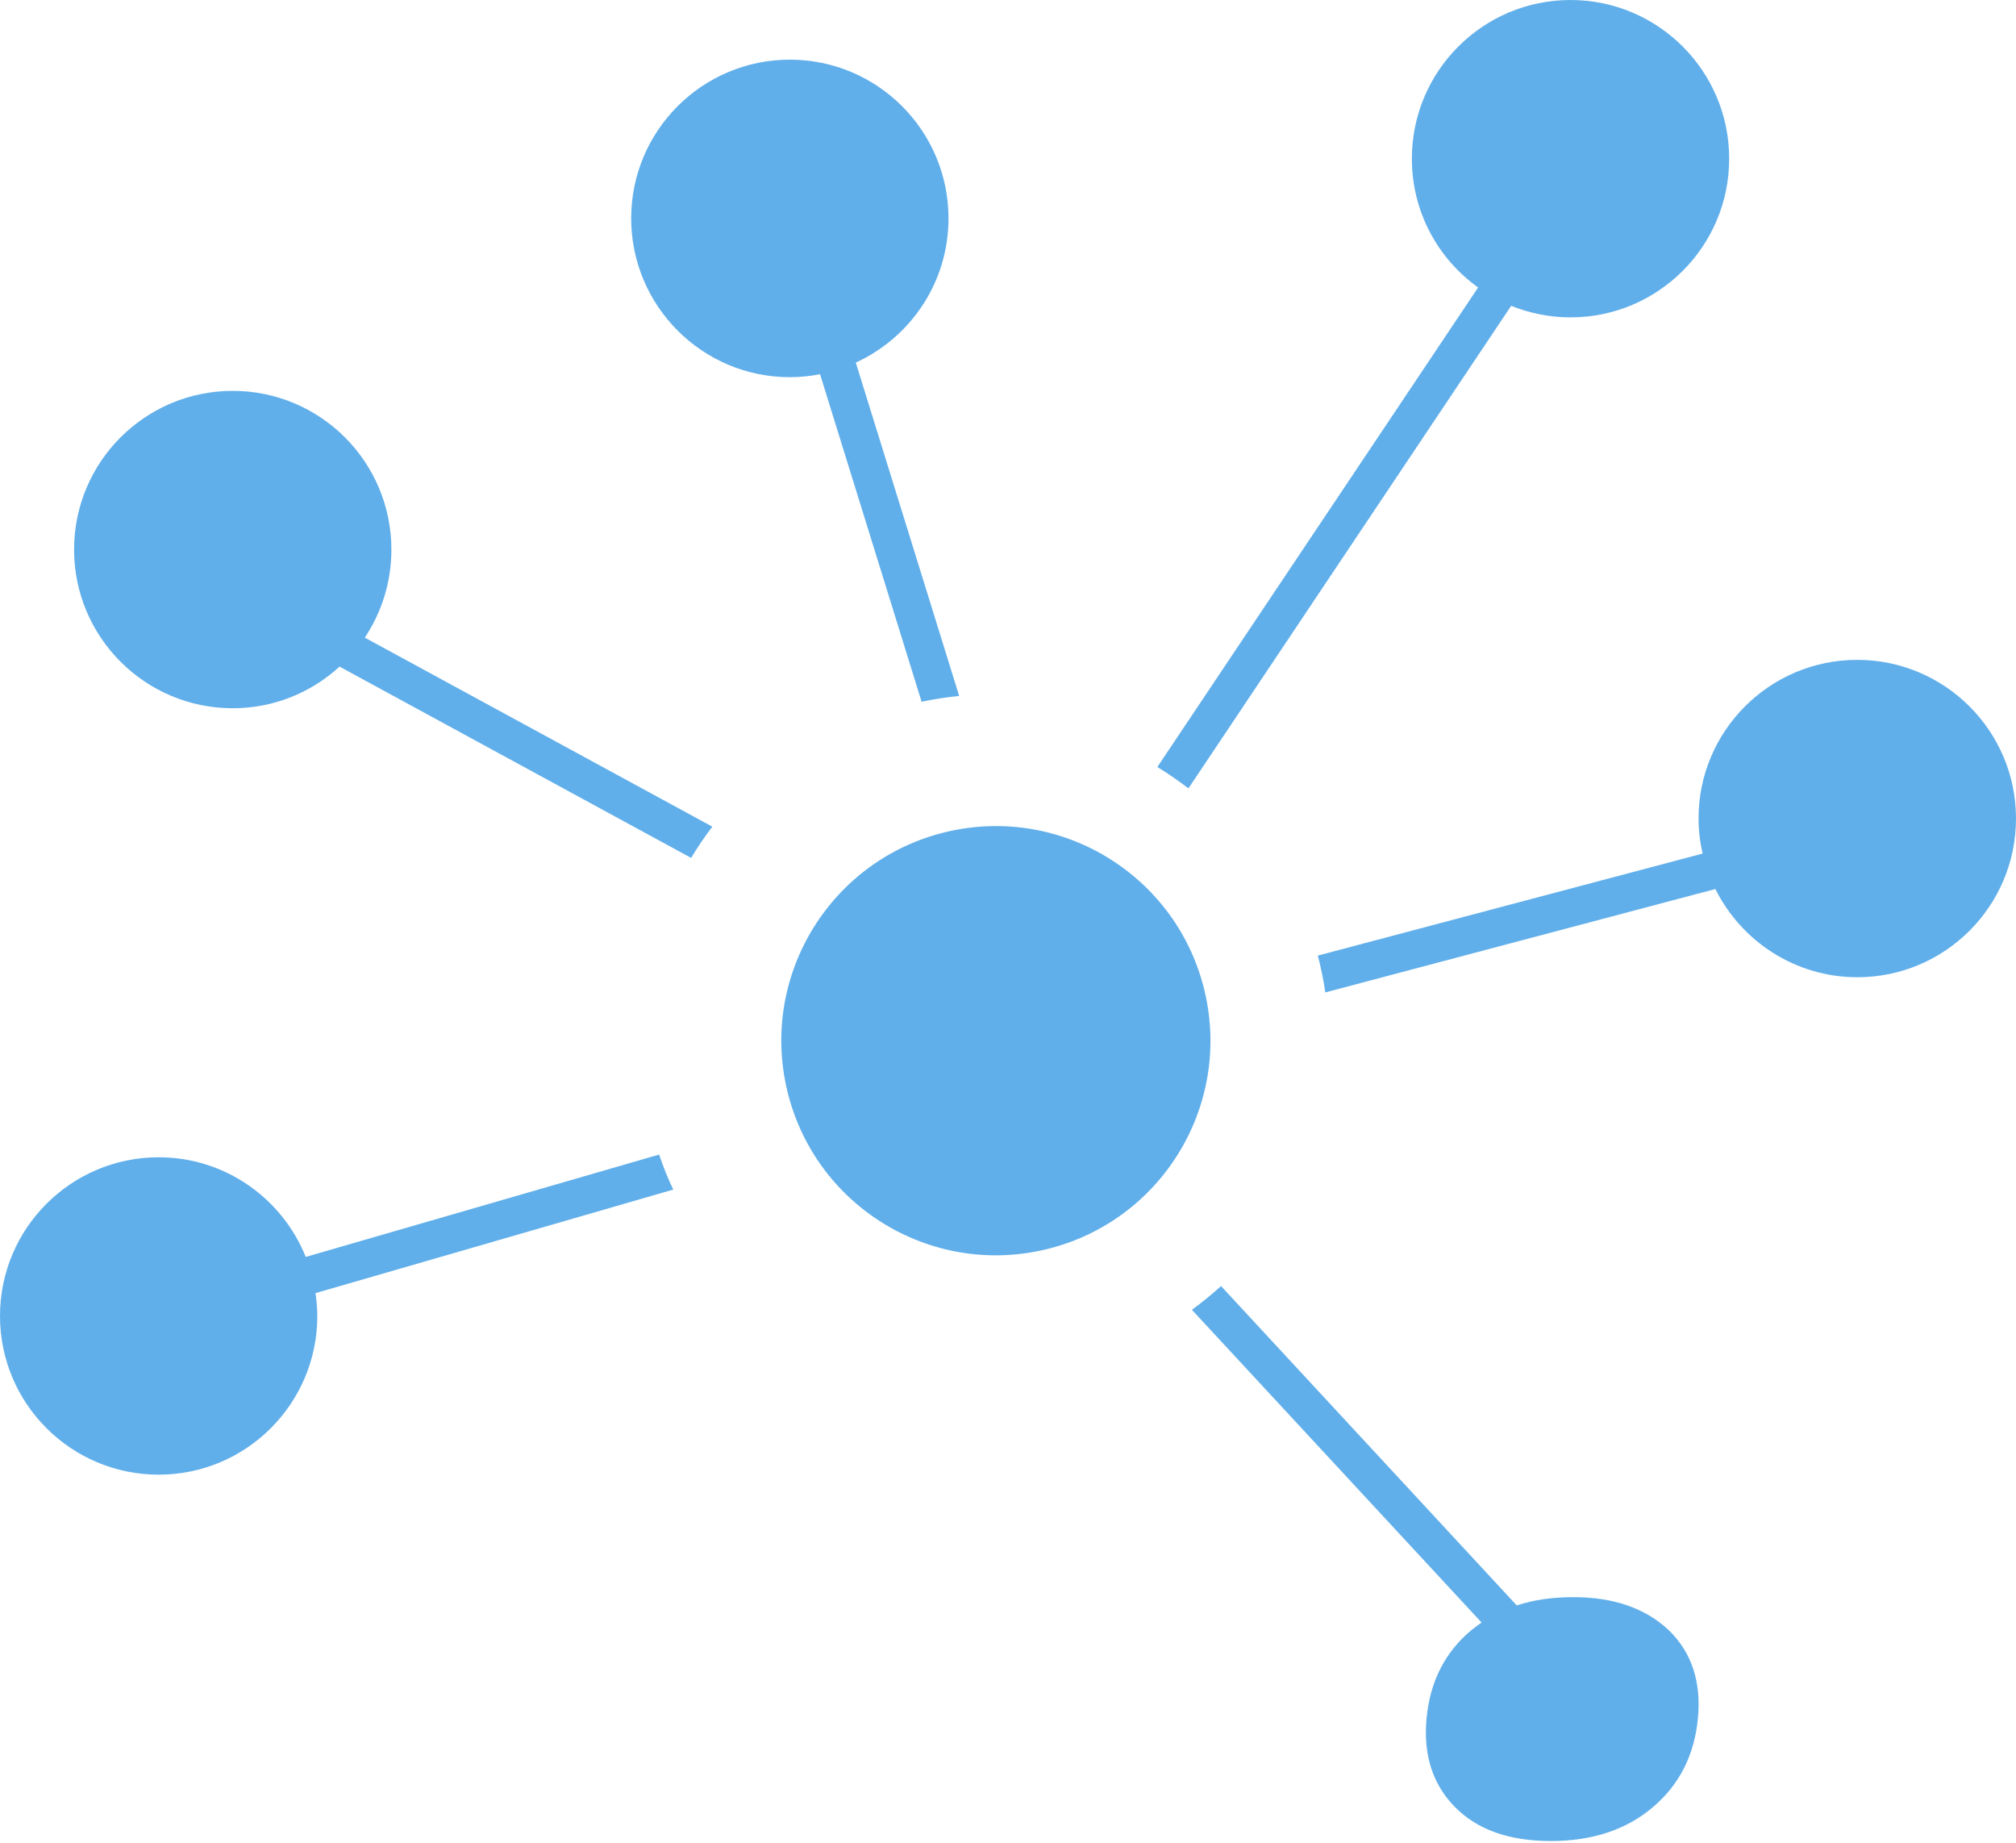 <svg xmlns="http://www.w3.org/2000/svg" width="791" height="723" viewBox="0 0 791 723" fill="none"><path d="M410.089 490.174C455.336 479.49 483.354 434.15 472.67 388.903C461.986 343.657 416.646 315.639 371.4 326.323C326.154 337.007 298.135 382.347 308.819 427.593C319.503 472.839 364.843 500.857 410.089 490.174Z" fill="#61AFEA"></path><path d="M153.568 215.579C153.568 181.211 125.684 153.327 91.316 153.327C56.948 153.327 29.064 181.211 29.064 215.579C29.064 249.947 56.948 277.831 91.316 277.831C107.468 277.831 122.147 271.641 133.23 261.502L271.174 336.546C273.709 332.301 276.479 328.234 279.486 324.284L143.133 250.124C149.736 240.22 153.568 228.371 153.568 215.579Z" fill="#61AFEA"></path><path d="M309.904 147.963C313.971 147.963 317.921 147.55 321.753 146.784L361.603 275.296C366.437 274.235 371.33 273.527 376.341 272.997L335.783 142.245C357.241 132.4 372.155 110.824 372.155 85.652C372.155 51.284 344.272 23.4 309.904 23.4C275.536 23.4 247.652 51.284 247.652 85.652C247.652 120.02 275.536 147.963 309.904 147.963Z" fill="#61AFEA"></path><path d="M728.689 258.849C694.321 258.849 666.437 286.733 666.437 321.101C666.437 325.817 667.027 330.415 668.029 334.837L517.057 374.864C518.295 379.58 519.297 384.414 520.004 389.307L673.04 348.749C683.238 369.205 704.343 383.353 728.748 383.353C763.116 383.353 791 355.469 791 321.101C791 286.733 763.057 258.849 728.689 258.849Z" fill="#61AFEA"></path><path d="M258.616 452.918L119.964 493.063C110.768 470.19 88.426 453.979 62.252 453.979C27.884 453.979 -0 481.863 -0 516.231C-0 550.599 27.884 578.483 62.252 578.483C96.62 578.483 124.503 550.599 124.503 516.231C124.503 513.165 124.209 510.218 123.796 507.27L264.157 466.653C262.035 462.232 260.208 457.634 258.616 452.918Z" fill="#61AFEA"></path><path d="M466.302 309.255L592.927 119.964C600.119 122.853 607.96 124.504 616.213 124.504C650.581 124.504 678.465 96.62 678.465 62.252C678.465 27.884 650.581 0 616.213 0C581.845 0 553.961 27.884 553.961 62.252C553.961 83.12 564.219 101.513 579.958 112.772L454.099 300.884C458.343 303.477 462.411 306.307 466.302 309.255Z" fill="#61AFEA"></path><path d="M617.331 626.526C609.196 626.526 601.768 627.587 595.106 629.768L479.092 504.499C475.437 507.8 471.605 510.924 467.655 513.813L581.312 636.489C579.956 637.432 578.659 638.434 577.362 639.436C566.987 648.043 561.092 659.597 559.736 673.981C558.38 688.365 562.094 699.978 570.878 708.88C579.661 717.782 592.159 722.203 608.488 722.203C624.758 722.203 638.14 717.782 648.574 708.88C659.009 700.037 664.845 688.365 666.201 673.981C667.556 659.597 663.666 648.102 654.705 639.436C645.568 630.888 633.129 626.526 617.331 626.526Z" fill="#61AFEA"></path></svg>